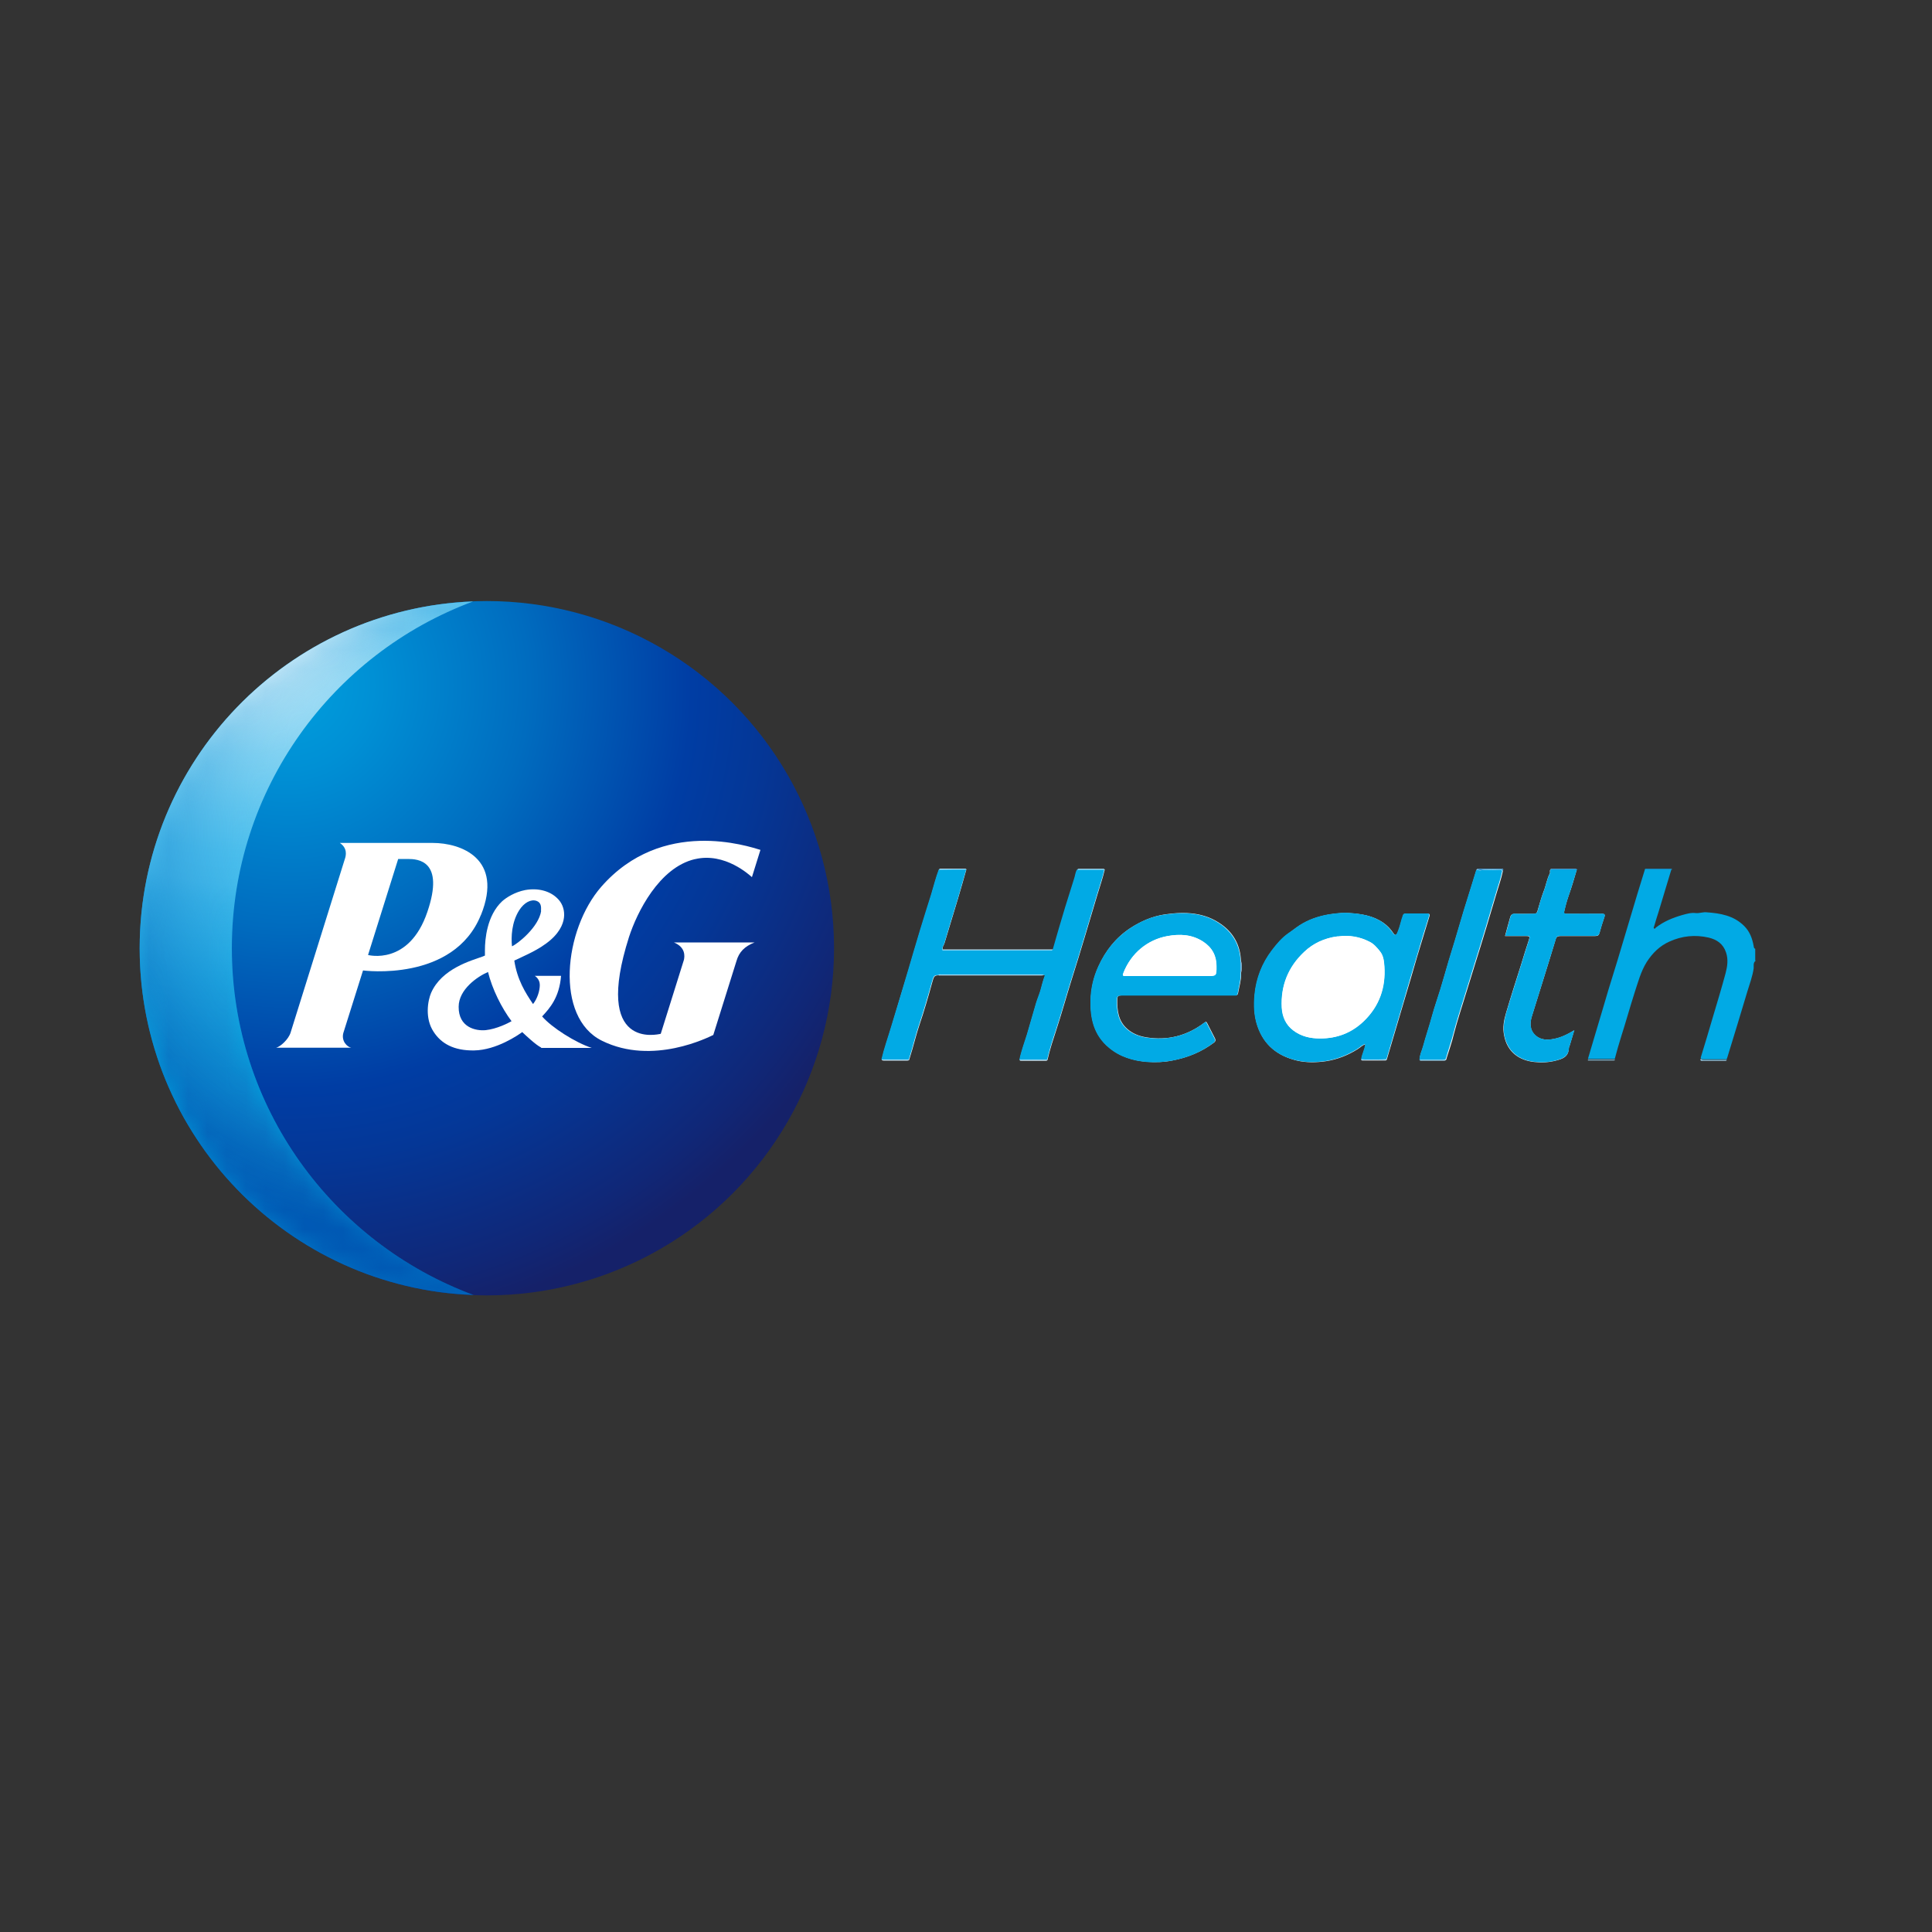 <?xml version="1.0" encoding="UTF-8"?><svg id="Capa_1" xmlns="http://www.w3.org/2000/svg" xmlns:xlink="http://www.w3.org/1999/xlink" viewBox="0 0 100 100"><rect x="0" y="0" width="100" height="100" fill="#333333" stroke="none"/><defs><style>.cls-1{mask:url(#mask);}.cls-2{fill:#01aae5;}.cls-3{fill:#fff;}.cls-4{fill:#1f85c7;}.cls-5{fill:#95d2f1;}.cls-6{fill:url(#Degradado_sin_nombre_6);}.cls-7{fill:url(#Degradado_sin_nombre_7);}.cls-8{fill:url(#Degradado_sin_nombre_4);}.cls-9{fill:url(#Degradado_sin_nombre_5);}</style><radialGradient id="Degradado_sin_nombre_7" cx="26.65" cy="790.29" fx="26.65" fy="790.29" r="33" gradientTransform="translate(-12.25 841.59) scale(1.02 -1.02)" gradientUnits="userSpaceOnUse"><stop offset="0" stop-color="#009fdd"/><stop offset=".13" stop-color="#0090d5"/><stop offset=".37" stop-color="#006cbf"/><stop offset=".62" stop-color="#003da4"/><stop offset=".73" stop-color="#043797"/><stop offset=".93" stop-color="#102777"/><stop offset="1" stop-color="#152169"/></radialGradient><radialGradient id="Degradado_sin_nombre_6" cx="24.25" cy="794.44" fx="24.25" fy="794.44" r="54.72" gradientTransform="translate(-12.25 841.59) scale(1.02 -1.02)" gradientUnits="userSpaceOnUse"><stop offset=".02" stop-color="#fff"/><stop offset=".03" stop-color="#f9fcff"/><stop offset=".09" stop-color="#b8e5f7"/><stop offset=".14" stop-color="#85d3f2"/><stop offset=".19" stop-color="#63c7ef"/><stop offset=".23" stop-color="#4cbfed"/><stop offset=".26" stop-color="#44bcec"/><stop offset=".28" stop-color="#37b6e9"/><stop offset=".35" stop-color="#19aae3"/><stop offset=".41" stop-color="#07a2de"/><stop offset=".45" stop-color="#009fdd"/><stop offset=".79" stop-color="#0045a9"/><stop offset=".82" stop-color="#003da4"/><stop offset=".96" stop-color="#0059b4"/></radialGradient><radialGradient id="Degradado_sin_nombre_5" cx="948.46" cy="1128.9" fx="933.45" fy="1128.9" r="19.03" gradientTransform="translate(1159.95 1048.4) rotate(-88.23) scale(1.02 -1.03)" gradientUnits="userSpaceOnUse"><stop offset=".1" stop-color="#fff"/><stop offset=".35" stop-color="#fbfbfb"/><stop offset=".45" stop-color="#f4f4f4"/><stop offset=".51" stop-color="#e8e8e8"/><stop offset=".57" stop-color="#d7d7d7"/><stop offset=".62" stop-color="#c1c1c1"/><stop offset=".66" stop-color="#a5a5a5"/><stop offset=".7" stop-color="#848484"/><stop offset=".73" stop-color="#606060"/><stop offset=".77" stop-color="#353535"/><stop offset=".8" stop-color="#060606"/><stop offset=".8" stop-color="#000"/></radialGradient><mask id="mask" x="7.23" y="31.13" width="17.29" height="35.9" maskUnits="userSpaceOnUse"><g id="SVGID"><path class="cls-9" d="m12,49.08c0-8.23,5.2-15.25,12.49-17.95-9.59.37-17.26,8.26-17.26,17.95s7.68,17.6,17.29,17.95c-7.3-2.69-12.52-9.72-12.52-17.96Z"/></g></mask><radialGradient id="Degradado_sin_nombre_4" cx="32.9" cy="782.94" fx="32.9" fy="782.94" r="22.23" gradientTransform="translate(-12.25 841.59) scale(1.02 -1.02)" gradientUnits="userSpaceOnUse"><stop offset=".32" stop-color="#44bcec" stop-opacity="0"/><stop offset=".48" stop-color="#2b97d7" stop-opacity=".27"/><stop offset=".67" stop-color="#1476c4" stop-opacity=".58"/><stop offset=".82" stop-color="#0561b8" stop-opacity=".84"/><stop offset=".92" stop-color="#0059b4"/></radialGradient></defs><circle class="cls-7" cx="25.2" cy="49.08" r="17.97"/><path class="cls-6" d="m12,49.08c0-8.23,5.2-15.25,12.49-17.95-9.59.37-17.26,8.26-17.26,17.95s7.68,17.6,17.29,17.95c-7.3-2.69-12.52-9.72-12.52-17.96Z"/><g class="cls-1"><path class="cls-8" d="m12,49.08c0-8.23,5.2-15.25,12.49-17.95-9.59.37-17.26,8.26-17.26,17.95s7.68,17.6,17.29,17.95c-7.3-2.69-12.52-9.72-12.52-17.96Z"/></g><path class="cls-3" d="m24.89,47.37c1.19-2.94-1.04-3.74-2.49-3.74h-4.81c.4.27.33.64.25.86l-2.8,8.96c-.11.35-.53.73-.75.78h3.89c-.21-.04-.52-.34-.41-.76l1.02-3.24s4.69.63,6.1-2.87h0Zm-3.78-2.91c.51,0,1.92.07,1.01,2.74-.95,2.8-3.07,2.23-3.07,2.23l1.56-4.97h.5,0Z"/><path class="cls-3" d="m28.01,54.24h2.62c-.84-.27-2.08-1.06-2.57-1.63.4-.43.89-.98.98-2.1h-1.36s.26.15.26.47c0,.29-.12.7-.35.99-.4-.59-.82-1.26-.97-2.25.53-.26,1.28-.55,1.88-1.07.56-.49.69-.96.7-1.27v-.04c0-.32-.12-.62-.35-.84-.39-.39-1.01-.55-1.67-.43-.52.1-.97.38-1.19.58-.79.74-.89,1.97-.89,2.52,0,.13,0,.23,0,.29-.04.02-.12.05-.12.05-.58.21-2.12.62-2.67,1.89-.07.16-.17.51-.17.91,0,.35.07.74.3,1.09.39.61,1.05.99,2.11.97,1.15-.02,2.28-.8,2.48-.95.19.18.71.67.98.8h0Zm0-7.09c-.13.85-1.24,1.72-1.51,1.83-.05-.48-.02-1.24.37-1.86.26-.41.62-.59.9-.49.23.08.25.29.23.51h0Zm-1.54,5.71c-.15.09-.76.4-1.33.46-.53.05-1.41-.15-1.4-1.21,0-.9.98-1.57,1.52-1.8.21.87.7,1.86,1.22,2.55h0Z"/><path class="cls-3" d="m35.97,44.47c1.56-.37,2.84.84,2.95.93l.44-1.41c-.61-.18-5.08-1.7-8.24,1.91-1.94,2.22-2.42,6.76.04,7.97,2.63,1.3,5.54-.2,5.76-.3l1.2-3.83c.13-.46.42-.76.94-.96h-4.18c.61.25.56.71.52.9l-1.2,3.83c-.16.03-3.52.87-1.64-5.02.41-1.26,1.55-3.58,3.4-4.02h0Z"/><path class="cls-3" d="m77.77,45.09c.09-.13,0-.12-.09-.12-.38,0-.75,0-1.13,0-.04,0-.09-.01-.12.04-.08.26-.16.52-.24.78-.14.45-.28.9-.42,1.35-.15.51-.3,1.02-.45,1.52-.11.36-.22.72-.33,1.08-.15.49-.28.98-.43,1.47-.14.46-.31.92-.43,1.38-.14.52-.32,1.04-.46,1.56-.06.23-.19.45-.18.7.02,0,.03.03.05.03.41,0,.82,0,1.23,0,.06,0,.1-.02.1-.09.13-.42.28-.83.38-1.26.18-.7.41-1.39.62-2.08.17-.56.35-1.12.52-1.68.37-1.17.72-2.35,1.07-3.53.11-.38.25-.76.33-1.16Zm3.85-.08s-.05-.04-.08-.04c-.4,0-.81,0-1.21,0-.03,0-.07,0-.08.04-.06.06,0,.14-.03.19-.16.31-.2.65-.33.96-.12.32-.21.66-.31.99-.03.1-.07.15-.19.15-.33,0-.66,0-.98,0-.16,0-.22.07-.25.2-.09.31-.17.62-.26.95.37,0,.74,0,1.1,0,.15,0,.19.02.14.18-.14.42-.27.84-.4,1.27-.27.85-.54,1.69-.79,2.54-.11.37-.18.74-.1,1.14.16.88.79,1.31,1.58,1.39.36.04.73.02,1.09-.07.35-.09.66-.19.68-.63,0-.06.03-.11.05-.17.07-.24.14-.48.23-.77-.36.22-.69.38-1.07.45-.33.06-.66.05-.92-.17-.32-.28-.32-.65-.2-1.02.41-1.32.83-2.64,1.23-3.97.04-.14.12-.17.25-.17.6,0,1.19,0,1.79,0,.14,0,.2-.04.23-.17.07-.26.15-.52.24-.78.06-.16.03-.21-.15-.2-.6.01-1.19,0-1.79,0-.08,0-.16.02-.13-.12.06-.28.14-.56.23-.82.16-.44.29-.89.42-1.34Zm-17.39,5.39c.06-.23.06-.47,0-.7-.04-.77-.37-1.39-.99-1.84-.89-.65-1.91-.68-2.95-.53-.66.1-1.25.36-1.8.72-.74.49-1.27,1.17-1.63,1.97-.25.55-.39,1.14-.4,1.76-.02.95.18,1.8.95,2.44.57.48,1.25.68,1.97.74.43.03.87.02,1.3-.07.79-.15,1.51-.44,2.16-.93.1-.08.08-.15.04-.23-.13-.25-.26-.51-.39-.76-.05-.1-.07-.1-.16-.03-.9.68-1.9.93-3.01.75-.36-.06-.7-.19-.98-.44-.46-.41-.52-.95-.51-1.52,0-.17.06-.21.23-.21,1.91,0,3.83,0,5.74,0,.05,0,.09,0,.14,0,.08,0,.12-.02.14-.1.06-.34.17-.68.16-1.03Zm6.23,4.43c.01.08.08.06.12.06.36,0,.73,0,1.09,0,.04,0,.09.01.11-.05.29-.98.58-1.96.87-2.94.24-.79.47-1.59.7-2.38.21-.69.42-1.38.63-2.07.04-.12.03-.16-.11-.16-.36,0-.72,0-1.08,0-.09,0-.15.02-.17.12-.02.1-.06.19-.09.29-.05.2-.11.39-.19.58-.06.15-.13.15-.22.02-.14-.21-.31-.39-.51-.53-.54-.38-1.16-.47-1.8-.51-.26-.02-.52.01-.78.04-.56.07-1.1.22-1.59.5-.25.14-.48.32-.71.49-.36.25-.63.57-.89.91-.51.67-.81,1.44-.89,2.28-.05.55-.04,1.1.15,1.65.34.98,1.04,1.52,2.01,1.76.5.12,1,.11,1.51.04.6-.09,1.15-.31,1.66-.63.13-.08.23-.2.4-.25-.03.29-.18.52-.21.79Zm-21.66-5.69c-.04-.13.06-.22.09-.33.22-.75.46-1.5.68-2.25.16-.52.3-1.04.45-1.56-.02-.03-.05-.04-.08-.04-.41,0-.82,0-1.23,0-.04,0-.08,0-.1.05-.16.42-.27.87-.4,1.3-.18.61-.38,1.22-.57,1.83-.21.68-.4,1.37-.61,2.06-.3.99-.6,1.97-.89,2.96-.17.56-.36,1.11-.5,1.69.02.04.07.04.1.04.41,0,.81,0,1.22,0,.04,0,.08,0,.1-.04.05-.18.11-.35.16-.53.12-.42.23-.85.37-1.27.24-.71.45-1.43.65-2.16.1-.37.12-.4.35-.41,1.78,0,3.56,0,5.35,0,.03,0,.06-.01.09-.02.03,0,.08,0,.06.05-.09.24-.16.49-.22.74-.06.23-.16.44-.23.67-.16.54-.31,1.08-.47,1.62-.13.44-.3.87-.39,1.32,0,.05.05.04.08.04.42,0,.83,0,1.25,0,.04,0,.09.01.11-.05.12-.53.29-1.04.46-1.56.28-.86.52-1.73.79-2.59.46-1.45.89-2.92,1.33-4.39.13-.43.28-.86.38-1.3-.03-.04-.08-.03-.12-.03-.39,0-.78,0-1.17,0-.04,0-.09,0-.12.04-.08.14-.1.3-.14.45-.15.5-.32.99-.47,1.5-.22.73-.43,1.45-.64,2.18-1.9,0-3.8,0-5.71,0Z"/><path class="cls-2" d="m90.87,49.73c-.14.1-.09.27-.1.39-.06.42-.21.81-.33,1.21-.34,1.13-.68,2.26-1.03,3.39-.01.04-.03.07-.04.11-.4,0-.81,0-1.21,0-.06,0-.12,0-.13-.09.21-.69.42-1.38.62-2.07.23-.77.46-1.53.67-2.31.09-.35.14-.7.02-1.06-.15-.45-.48-.67-.9-.77-.7-.16-1.39-.09-2.04.21-.49.22-.87.59-1.17,1.06-.31.5-.45,1.06-.63,1.6-.24.75-.45,1.51-.69,2.26-.12.38-.23.77-.33,1.15-.46,0-.92,0-1.39,0,.11-.36.21-.72.32-1.08.15-.5.3-1.01.45-1.51.09-.32.19-.63.28-.95.16-.53.33-1.06.49-1.59.34-1.14.68-2.27,1.02-3.41.13-.43.27-.87.4-1.3.46,0,.91,0,1.37,0-.22.74-.45,1.48-.67,2.22-.08.25-.16.5-.23.75,0,.03-.06.08,0,.12.05.03.06-.03.09-.05.41-.32.88-.51,1.37-.65.22-.06.45-.13.69-.1.19.02.37-.06.56-.04.72.05,1.41.17,1.95.71.29.29.42.65.49,1.04.01.06.01.12.08.14v.59Z"/><path class="cls-2" d="m50.01,45.01c-.15.52-.3,1.04-.45,1.56-.23.75-.46,1.49-.68,2.25-.03.11-.13.2-.09.33,0,0,0,0-.01.02,0,0,0,.01,0,.01.04,0,.08,0,.12,0,1.81,0,3.62,0,5.43,0,.05,0,.12.03.16-.04.21-.73.42-1.46.64-2.18.15-.5.32-1,.47-1.5.05-.15.06-.31.14-.45.47,0,.95,0,1.42,0-.1.44-.25.87-.38,1.3-.44,1.46-.86,2.93-1.33,4.39-.27.86-.51,1.73-.79,2.59-.17.51-.34,1.03-.46,1.56-.48,0-.96,0-1.44.01.09-.45.25-.88.39-1.32.16-.54.31-1.08.47-1.62.07-.23.16-.44.23-.67.07-.25.13-.5.22-.74.02-.04-.03-.04-.06-.05-.05,0-.1-.02-.15-.02-1.71,0-3.41,0-5.12,0-.06,0-.12-.02-.17.03-.23,0-.25.04-.35.41-.2.72-.41,1.44-.65,2.16-.14.42-.25.84-.37,1.27-.05.18-.11.36-.16.53-.47,0-.95,0-1.42,0,.13-.57.33-1.12.5-1.69.3-.99.6-1.97.89-2.96.2-.68.4-1.37.61-2.06.18-.61.38-1.22.57-1.83.13-.43.24-.88.4-1.3.47,0,.94,0,1.41-.01Z"/><path class="cls-2" d="m70.45,54.83c.03-.26.18-.5.21-.79-.17.05-.27.17-.4.25-.51.32-1.06.54-1.66.63-.51.07-1.01.08-1.51-.04-.97-.23-1.67-.78-2.01-1.76-.19-.55-.2-1.1-.15-1.65.08-.83.38-1.61.89-2.28.26-.34.52-.66.89-.91.24-.16.46-.35.71-.49.49-.28,1.03-.43,1.59-.5.26-.03.52-.06.78-.04.64.04,1.26.13,1.8.51.2.15.37.33.51.53.09.13.16.13.22-.02.08-.19.14-.38.19-.58.02-.1.06-.19.09-.29.02-.1.08-.12.17-.12.36,0,.72,0,1.08,0,.14,0,.15.03.11.16-.22.69-.43,1.38-.63,2.07-.24.79-.47,1.59-.7,2.38-.29.98-.58,1.96-.87,2.94-.44.01-.88.03-1.32,0Zm-1.19-6.36s-.03,0-.04,0c-.65.08-1.24.35-1.71.8-.83.78-1.22,1.75-1.16,2.89.03.47.21.88.59,1.17.4.31.87.42,1.38.42.89,0,1.65-.29,2.29-.91.79-.77,1.12-1.72,1.05-2.81-.02-.26-.04-.55-.23-.79-.15-.19-.31-.38-.53-.49-.51-.27-1.06-.36-1.63-.28Z"/><path class="cls-2" d="m64.22,50.4c0,.35-.1.69-.16,1.03-.01.08-.06.11-.14.1-.05,0-.09,0-.14,0-1.91,0-3.83,0-5.74,0-.17,0-.23.05-.23.21-.01.57.05,1.11.51,1.52.28.25.62.38.98.44,1.11.17,2.12-.07,3.01-.75.09-.07.12-.07.16.03.13.25.26.51.39.76.04.08.06.15-.04.23-.64.49-1.36.78-2.16.93-.44.08-.87.1-1.3.07-.72-.06-1.4-.26-1.97-.74-.77-.64-.97-1.49-.95-2.44.01-.62.15-1.21.4-1.76.36-.8.89-1.47,1.63-1.97.55-.37,1.15-.63,1.8-.72,1.04-.15,2.06-.12,2.95.53.61.45.95,1.07.99,1.84,0,.23,0,.47,0,.7Zm-3.7.12h1.93c.51,0,.52,0,.51-.51,0-.55-.23-.97-.69-1.27-.57-.38-1.2-.41-1.84-.29-1.04.19-1.88.89-2.28,1.89-.06.15-.05.19.12.18.75,0,1.49,0,2.24,0Z"/><path class="cls-2" d="m81.62,45.01c-.14.45-.27.9-.42,1.34-.09.26-.17.55-.23.82-.03.13.05.12.13.12.6,0,1.19,0,1.79,0,.18,0,.21.04.15.2-.09.26-.17.52-.24.78-.04.13-.1.17-.23.17-.6,0-1.19,0-1.79,0-.14,0-.21.03-.25.17-.41,1.32-.82,2.65-1.23,3.97-.12.37-.12.74.2,1.02.26.23.59.24.92.17.37-.07.7-.23,1.07-.45-.09.29-.16.53-.23.77-.02.06-.05.11-.05.17-.03.43-.34.54-.68.63-.36.09-.73.11-1.09.07-.79-.08-1.41-.51-1.58-1.39-.07-.4,0-.77.1-1.14.25-.85.53-1.69.79-2.54.13-.42.26-.85.4-1.27.05-.16.02-.18-.14-.18-.37.01-.73,0-1.1,0,.09-.32.18-.64.26-.95.04-.13.09-.21.25-.2.33.02.66,0,.98,0,.12,0,.16-.05.19-.15.09-.33.18-.67.31-.99.12-.32.17-.66.33-.96.02-.05-.03-.13.03-.19.45,0,.91,0,1.36,0Z"/><path class="cls-2" d="m73.47,54.86c0-.25.12-.47.18-.7.14-.52.32-1.04.46-1.56.13-.47.29-.92.43-1.38.15-.49.29-.98.43-1.47.11-.36.22-.72.33-1.08.15-.51.3-1.02.45-1.52.14-.45.28-.9.42-1.35.08-.26.16-.52.24-.78.08.01.16.04.23.03.31-.06.63-.01.94-.03.07,0,.15-.03.17.08-.08.4-.22.77-.33,1.16-.35,1.18-.7,2.36-1.07,3.53-.17.56-.35,1.12-.52,1.68-.21.69-.44,1.38-.62,2.08-.11.42-.26.84-.38,1.26-.06.06-.14.05-.22.05-.39,0-.77,0-1.16,0Z"/><path class="cls-5" d="m54.5,49.14c-.04.06-.11.04-.16.04-1.81,0-3.62,0-5.43,0-.04,0-.08,0-.12,0,0,0,0,0,0-.01,0,0,0-.01.01-.02,1.9,0,3.8,0,5.71,0Z"/><path class="cls-5" d="m48.59,50.48c.05-.05.11-.03.17-.03,1.71,0,3.41,0,5.12,0,.05,0,.1.01.15.02-.03,0-.06.02-.09.02-1.78,0-3.56,0-5.35,0Z"/><path class="cls-4" d="m77.77,45.09c-.02-.11-.11-.08-.17-.08-.31.01-.63-.03-.94.03-.07.01-.15-.02-.23-.03.03-.05.08-.04.12-.04.38,0,.75,0,1.13,0,.08,0,.18-.01.09.12Z"/><path class="cls-5" d="m52.78,54.85c.48,0,.96,0,1.44-.01-.02.06-.07.05-.11.05-.42,0-.83,0-1.25,0-.03,0-.07.01-.08-.04Z"/><path class="cls-5" d="m88.04,54.77c0,.08.06.09.13.09.4,0,.81,0,1.21,0-.02.06-.07.05-.11.05-.38,0-.75,0-1.13,0-.08,0-.17,0-.1-.12Z"/><path class="cls-5" d="m73.47,54.86c.39,0,.77,0,1.16,0,.08,0,.16.01.22-.05,0,.07-.04.09-.1.09-.41,0-.82,0-1.23,0-.02,0-.03-.02-.05-.03Z"/><path class="cls-5" d="m45.64,54.85c.47,0,.95,0,1.42,0-.02.04-.06.04-.1.04-.41,0-.81,0-1.22,0-.04,0-.08,0-.1-.04Z"/><path class="cls-5" d="m57.18,45.01c-.47,0-.95,0-1.42,0,.03-.05.08-.04.12-.04.39,0,.78,0,1.17,0,.04,0,.09,0,.12.03Z"/><path class="cls-5" d="m82.2,54.85c.46,0,.92,0,1.39,0,0,.03-.03.04-.06.04-.44,0-.88,0-1.32,0,0,0-.02,0-.02,0,0,0,0-.02,0-.03Z"/><path class="cls-5" d="m50.01,45.01c-.47,0-.94,0-1.41.01.02-.05.06-.05.1-.05.41,0,.82,0,1.23,0,.03,0,.06,0,.08.04Z"/><path class="cls-4" d="m86.54,45.01c-.46,0-.91,0-1.37,0,.01-.01.03-.03.04-.03.44,0,.88,0,1.32,0,0,0,.02,0,.02,0,0,0,0,.02,0,.03Z"/><path class="cls-4" d="m81.62,45.01c-.45,0-.91,0-1.36,0,0-.04.05-.04.08-.04.4,0,.81,0,1.21,0,.03,0,.07,0,.08.04Z"/><path class="cls-5" d="m70.45,54.83c.44.04.88.02,1.32,0-.02.06-.07.05-.11.05-.36,0-.73,0-1.09,0-.04,0-.11.03-.12-.06Z"/><path class="cls-4" d="m64.22,50.4c0-.23,0-.47,0-.7.06.23.06.47,0,.7Z"/><path class="cls-3" d="m69.26,48.47c.57-.08,1.12.02,1.63.28.22.11.37.3.53.49.19.23.21.52.23.79.07,1.08-.26,2.04-1.05,2.81-.63.62-1.4.92-2.29.91-.5,0-.97-.11-1.38-.42-.38-.29-.56-.69-.59-1.17-.06-1.14.33-2.11,1.16-2.89.47-.45,1.06-.71,1.71-.8.01,0,.03,0,.04,0Z"/><path class="cls-5" d="m69.26,48.47s-.03,0-.04,0c.01,0,.03,0,.04,0Z"/><path class="cls-3" d="m60.52,50.52c-.75,0-1.49,0-2.24,0-.17,0-.18-.04-.12-.18.39-1,1.24-1.71,2.28-1.89.64-.11,1.27-.08,1.84.29.46.3.69.73.69,1.27,0,.51,0,.51-.51.51-.64,0-1.28,0-1.93,0Z"/></svg>